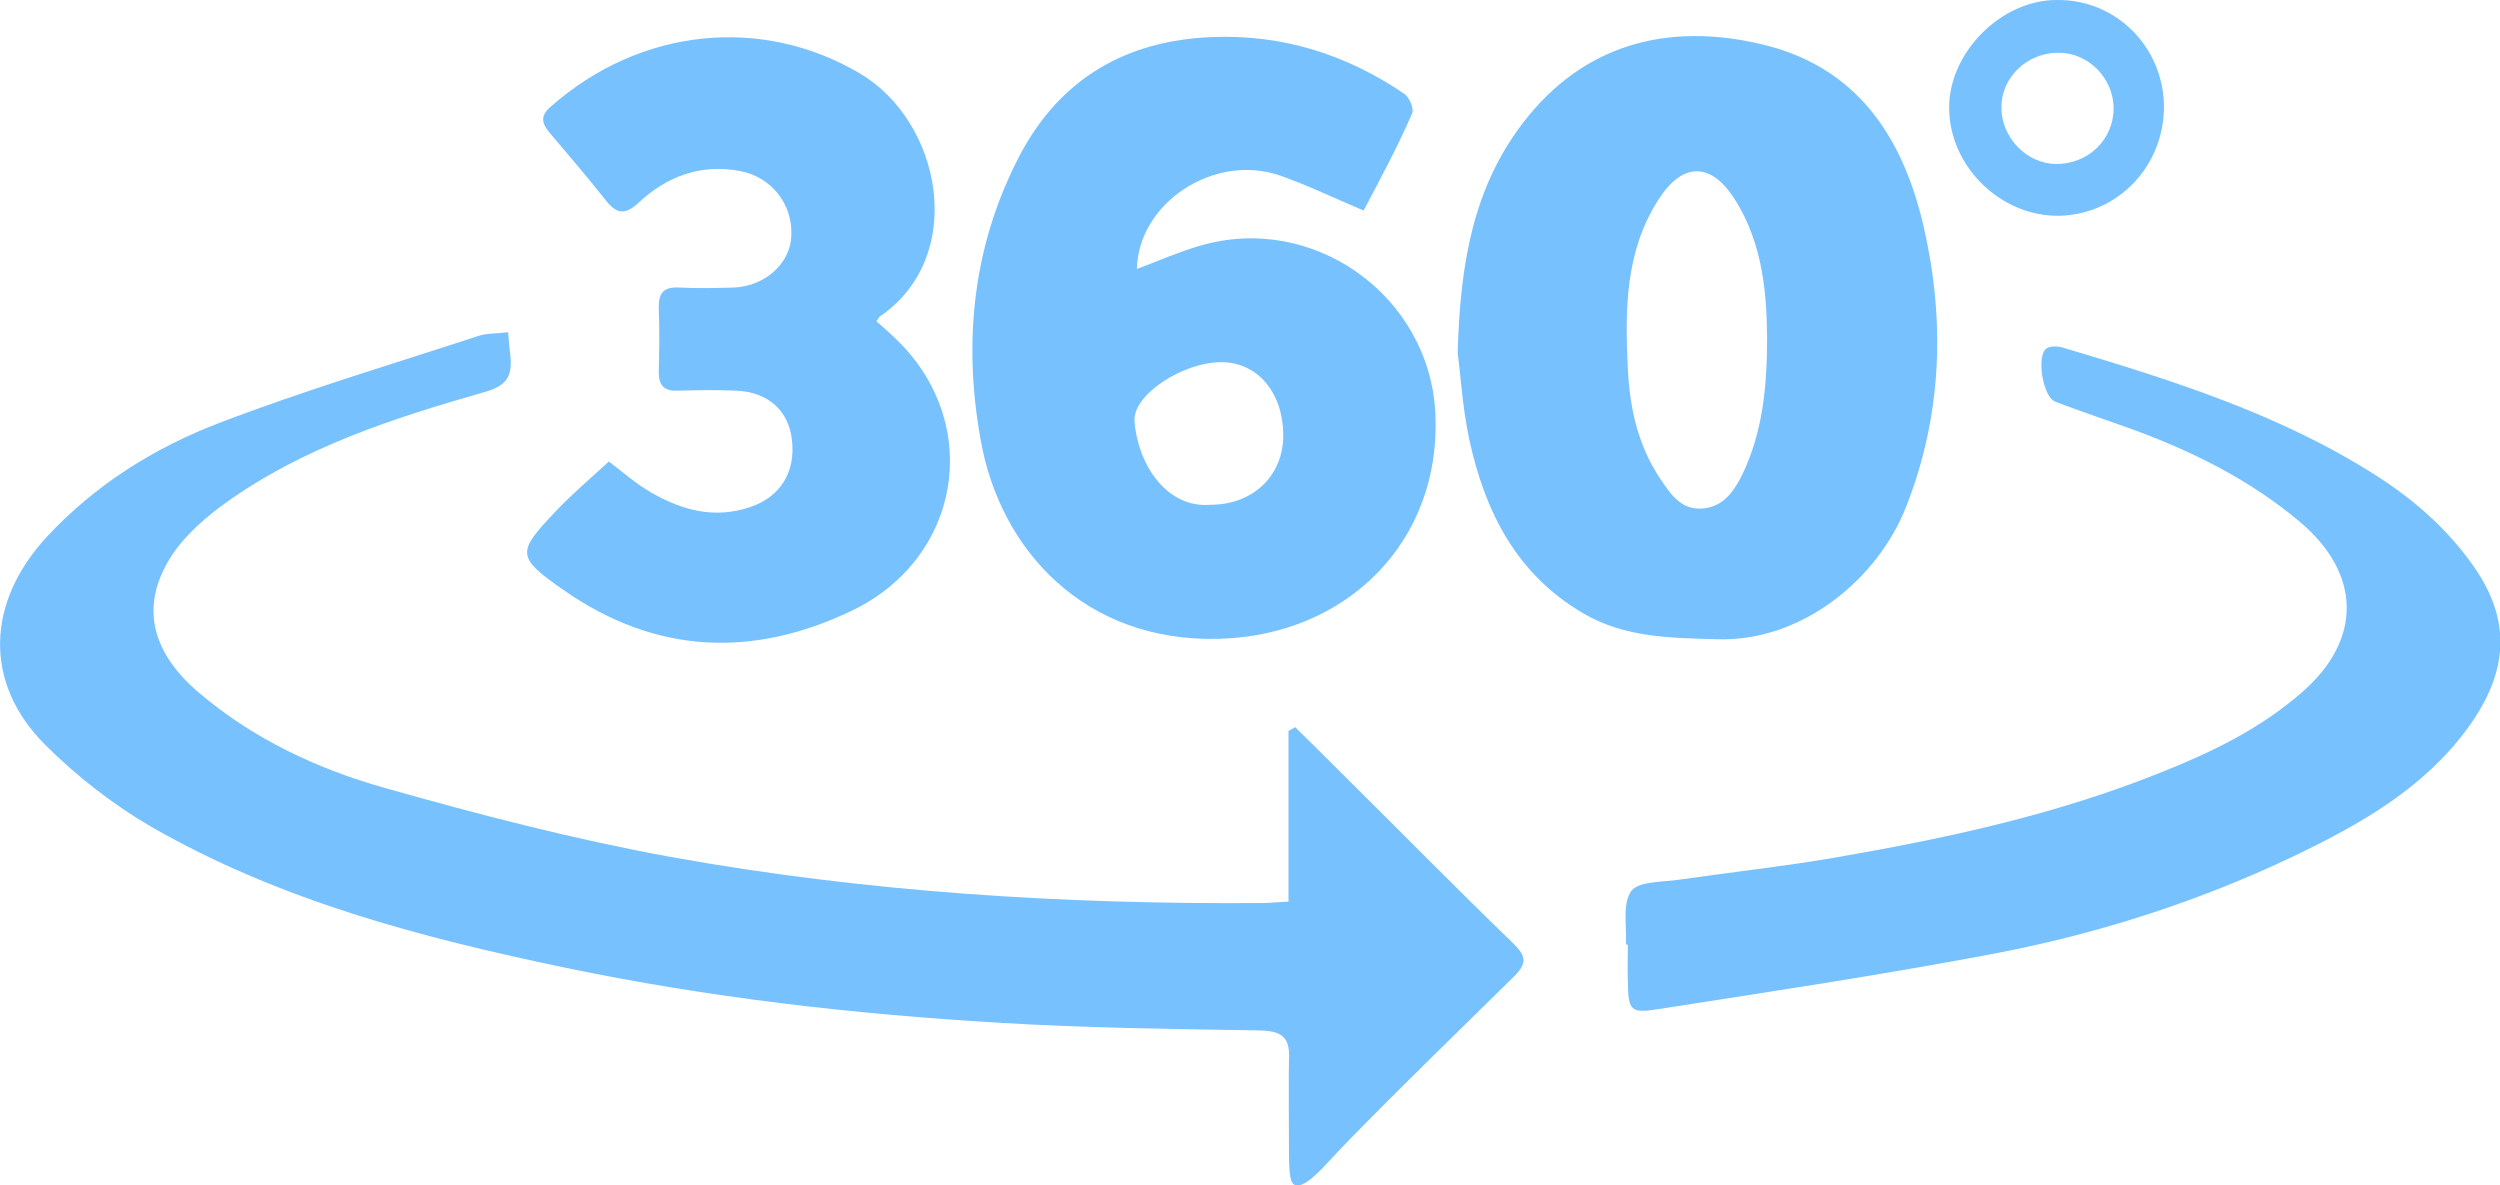 <?xml version="1.0" encoding="utf-8"?>
<!-- Generator: Adobe Illustrator 26.0.3, SVG Export Plug-In . SVG Version: 6.00 Build 0)  -->
<svg version="1.1" id="Слой_1" xmlns="http://www.w3.org/2000/svg" xmlns:xlink="http://www.w3.org/1999/xlink" x="0px" y="0px"
	 viewBox="0 0 526 249.4" style="enable-background:new 0 0 526 249.4;" xml:space="preserve">
<style type="text/css">
	.st0{fill:#77C1FF;}
</style>
<g>
	<g>
		<path class="st0" d="M106.9,69.9c0.2,2.2,0.3,3.6,0.5,5.1c0.4,4.2-0.8,6.2-5.5,7.5C82.7,88,63.7,94.1,47.2,106
			c-3.7,2.7-7.4,5.9-10.1,9.5c-7.8,10.7-6,21.1,4.7,30.2c11.5,9.8,25,16.1,39.2,20.1c19.8,5.6,39.8,10.8,60.1,14.5
			c41.1,7.4,82.6,10,124.4,9.7c1.6,0,3.3-0.2,5.6-0.3c0-12.1,0-24,0-35.9c0.5-0.3,0.9-0.5,1.4-0.8c3.7,3.6,7.3,7.2,11,10.9
			c11.7,11.6,23.2,23.3,35,34.7c2.6,2.6,2.8,4.1,0.1,6.8c-4.1,4.1-30.1,29.3-38.4,38.3c-2.2,2.4-5.9,6.5-7.8,5.6
			c-0.8-0.4-1.2-1.6-1.2-6.8c-0.1-17.6,0-19.5,0-19.5c0.3-5-1.7-6.1-6.3-6.2c-18.2-0.3-36.3-0.5-54.4-1.6
			c-30.8-1.8-61.4-5.3-91.6-11.6c-30.2-6.3-60-14.1-87-29.6c-8.1-4.7-15.8-10.7-22.4-17.3c-13-13-12.4-29.9,0.3-43.7
			C20,102,32.5,94.2,46.1,89c18-6.9,36.5-12.4,54.8-18.4C102.6,70.1,104.5,70.2,106.9,69.9z"/>
		<path class="st0" d="M306.7,74.2c0.5-18.8,3.3-34.7,13.7-48.3C333,9.4,350.7,4.6,370.6,9.3c20,4.7,29.6,19.3,34,37.8
			c4.7,20,4.1,40-3.5,59.4c-5.9,15.2-21.9,28.6-39.9,28c-9.7-0.3-19.2-0.3-28-5.4c-14.2-8.3-20.8-21.5-24.1-36.8
			C307.7,85.7,307.3,78.8,306.7,74.2z M371.8,70.9c-0.1-9.1-0.9-19.6-6.7-28.8c-5-8-11-8.1-16.1-0.2c-7.1,11-7.1,23.3-6.5,35.7
			c0.4,8.2,2.1,16.1,6.8,23.1c2.2,3.3,4.4,6.6,8.8,6.3c4.5-0.3,6.8-3.7,8.6-7.4C370.8,90.9,371.8,81.7,371.8,70.9z"/>
		<path class="st0" d="M286.9,44.3c-6.4-2.7-11.9-5.4-17.7-7.4c-13.8-4.7-29.7,5.8-30,19.7c4.5-1.7,8.8-3.6,13.3-4.9
			c23.8-7,48.3,10.5,49.5,35.3c1.3,26.9-18.6,46.7-45.5,47.4c-28,0.8-46.1-18.4-50.2-42c-3.7-20.7-1.6-40.9,8.3-59.8
			C223.1,16.5,237,8.5,255,7.8c14.7-0.6,28.2,3.6,40.4,11.9c1.1,0.7,2.2,3.2,1.7,4.2C294,31,290.4,37.7,286.9,44.3z M254.7,106.2
			c9,0,15.4-6.2,15.3-14.8c-0.1-8.9-5.5-15.2-13-15.2c-8.2,0-18.7,6.9-18.3,12.4C239.4,97.9,245.6,107,254.7,106.2z"/>
		<path class="st0" d="M342.1,198.7c0.2-3.8-0.8-8.5,1.1-11.2c1.5-2.1,6.5-1.9,10-2.4c11-1.6,22.1-2.8,33.1-4.7
			c23.1-4,45.9-8.9,67.9-17.7c10.9-4.3,21.3-9.3,30.2-17.1c12.7-11.1,12.4-24.9-0.5-35.8c-10.6-8.9-22.7-14.9-35.6-19.6
			c-5.3-1.9-10.7-3.7-15.9-5.7c-2.6-1-4-9.7-1.8-11.2c0.8-0.5,2.3-0.5,3.3-0.2c22.8,6.8,45.5,13.9,65.8,26.8
			c8.2,5.2,15.4,11.5,21,19.6c7.6,11.1,7.2,21.8-1.5,33.7c-9.2,12.6-22.4,20.1-36.1,26.7c-20,9.6-41.1,16.4-62.8,20.6
			c-23.6,4.5-47.5,8.1-71.3,11.8c-6.1,1-6.4,0.3-6.5-6c-0.1-2.5,0-5,0-7.5C342.2,198.7,342.2,198.7,342.1,198.7z"/>
		<path class="st0" d="M184.4,67.6c1.6,1.4,3.2,2.8,4.7,4.3c17.8,17.8,12.9,45.7-9.9,56.6c-20.9,10-41.2,9.1-60.4-4.2
			c-10.2-7.1-10.2-8-1.8-16.8c3.4-3.6,7.2-6.8,11.1-10.4c2.8,2.1,5.8,4.8,9.2,6.7c6.4,3.6,13.1,5.4,20.5,2.9
			c6.3-2.1,9.7-7.3,8.8-14.3c-0.7-6-5-9.9-11.6-10.2c-4.2-0.2-8.3-0.1-12.5,0c-2.7,0.1-3.9-1.1-3.9-3.8c0.1-4.5,0.2-9,0-13.5
			c-0.1-3.2,1-4.6,4.3-4.4c3.8,0.2,7.7,0.1,11.5,0c6.6-0.3,11.9-5.1,12.1-10.9c0.3-6.7-4.2-12.3-10.7-13.6
			c-8.4-1.6-15.5,1.1-21.5,6.7c-2.8,2.6-4.6,2.3-6.8-0.5c-3.8-4.8-7.8-9.5-11.8-14.2c-1.6-1.9-2.2-3.5,0.1-5.5
			c19-16.8,44.6-19.2,65.2-7c17.1,10.2,22.5,38.2,4.4,50.9C185.1,66.4,184.9,66.9,184.4,67.6z"/>
		<path class="st0" d="M455.3,22.4c0,12.6-9.7,22.7-22,23c-12.3,0.2-23.1-10.3-23.2-22.6C410,11.1,421,0,432.7,0
			C445.2-0.2,455.2,9.9,455.3,22.4z M432.5,34.5c6.8,0.1,12.2-5.1,12.2-11.7c0-6.4-5.4-11.8-11.7-11.7c-6.5,0-11.9,5.2-11.9,11.4
			C421,28.8,426.3,34.4,432.5,34.5z"/>
	</g>
</g>
</svg>

